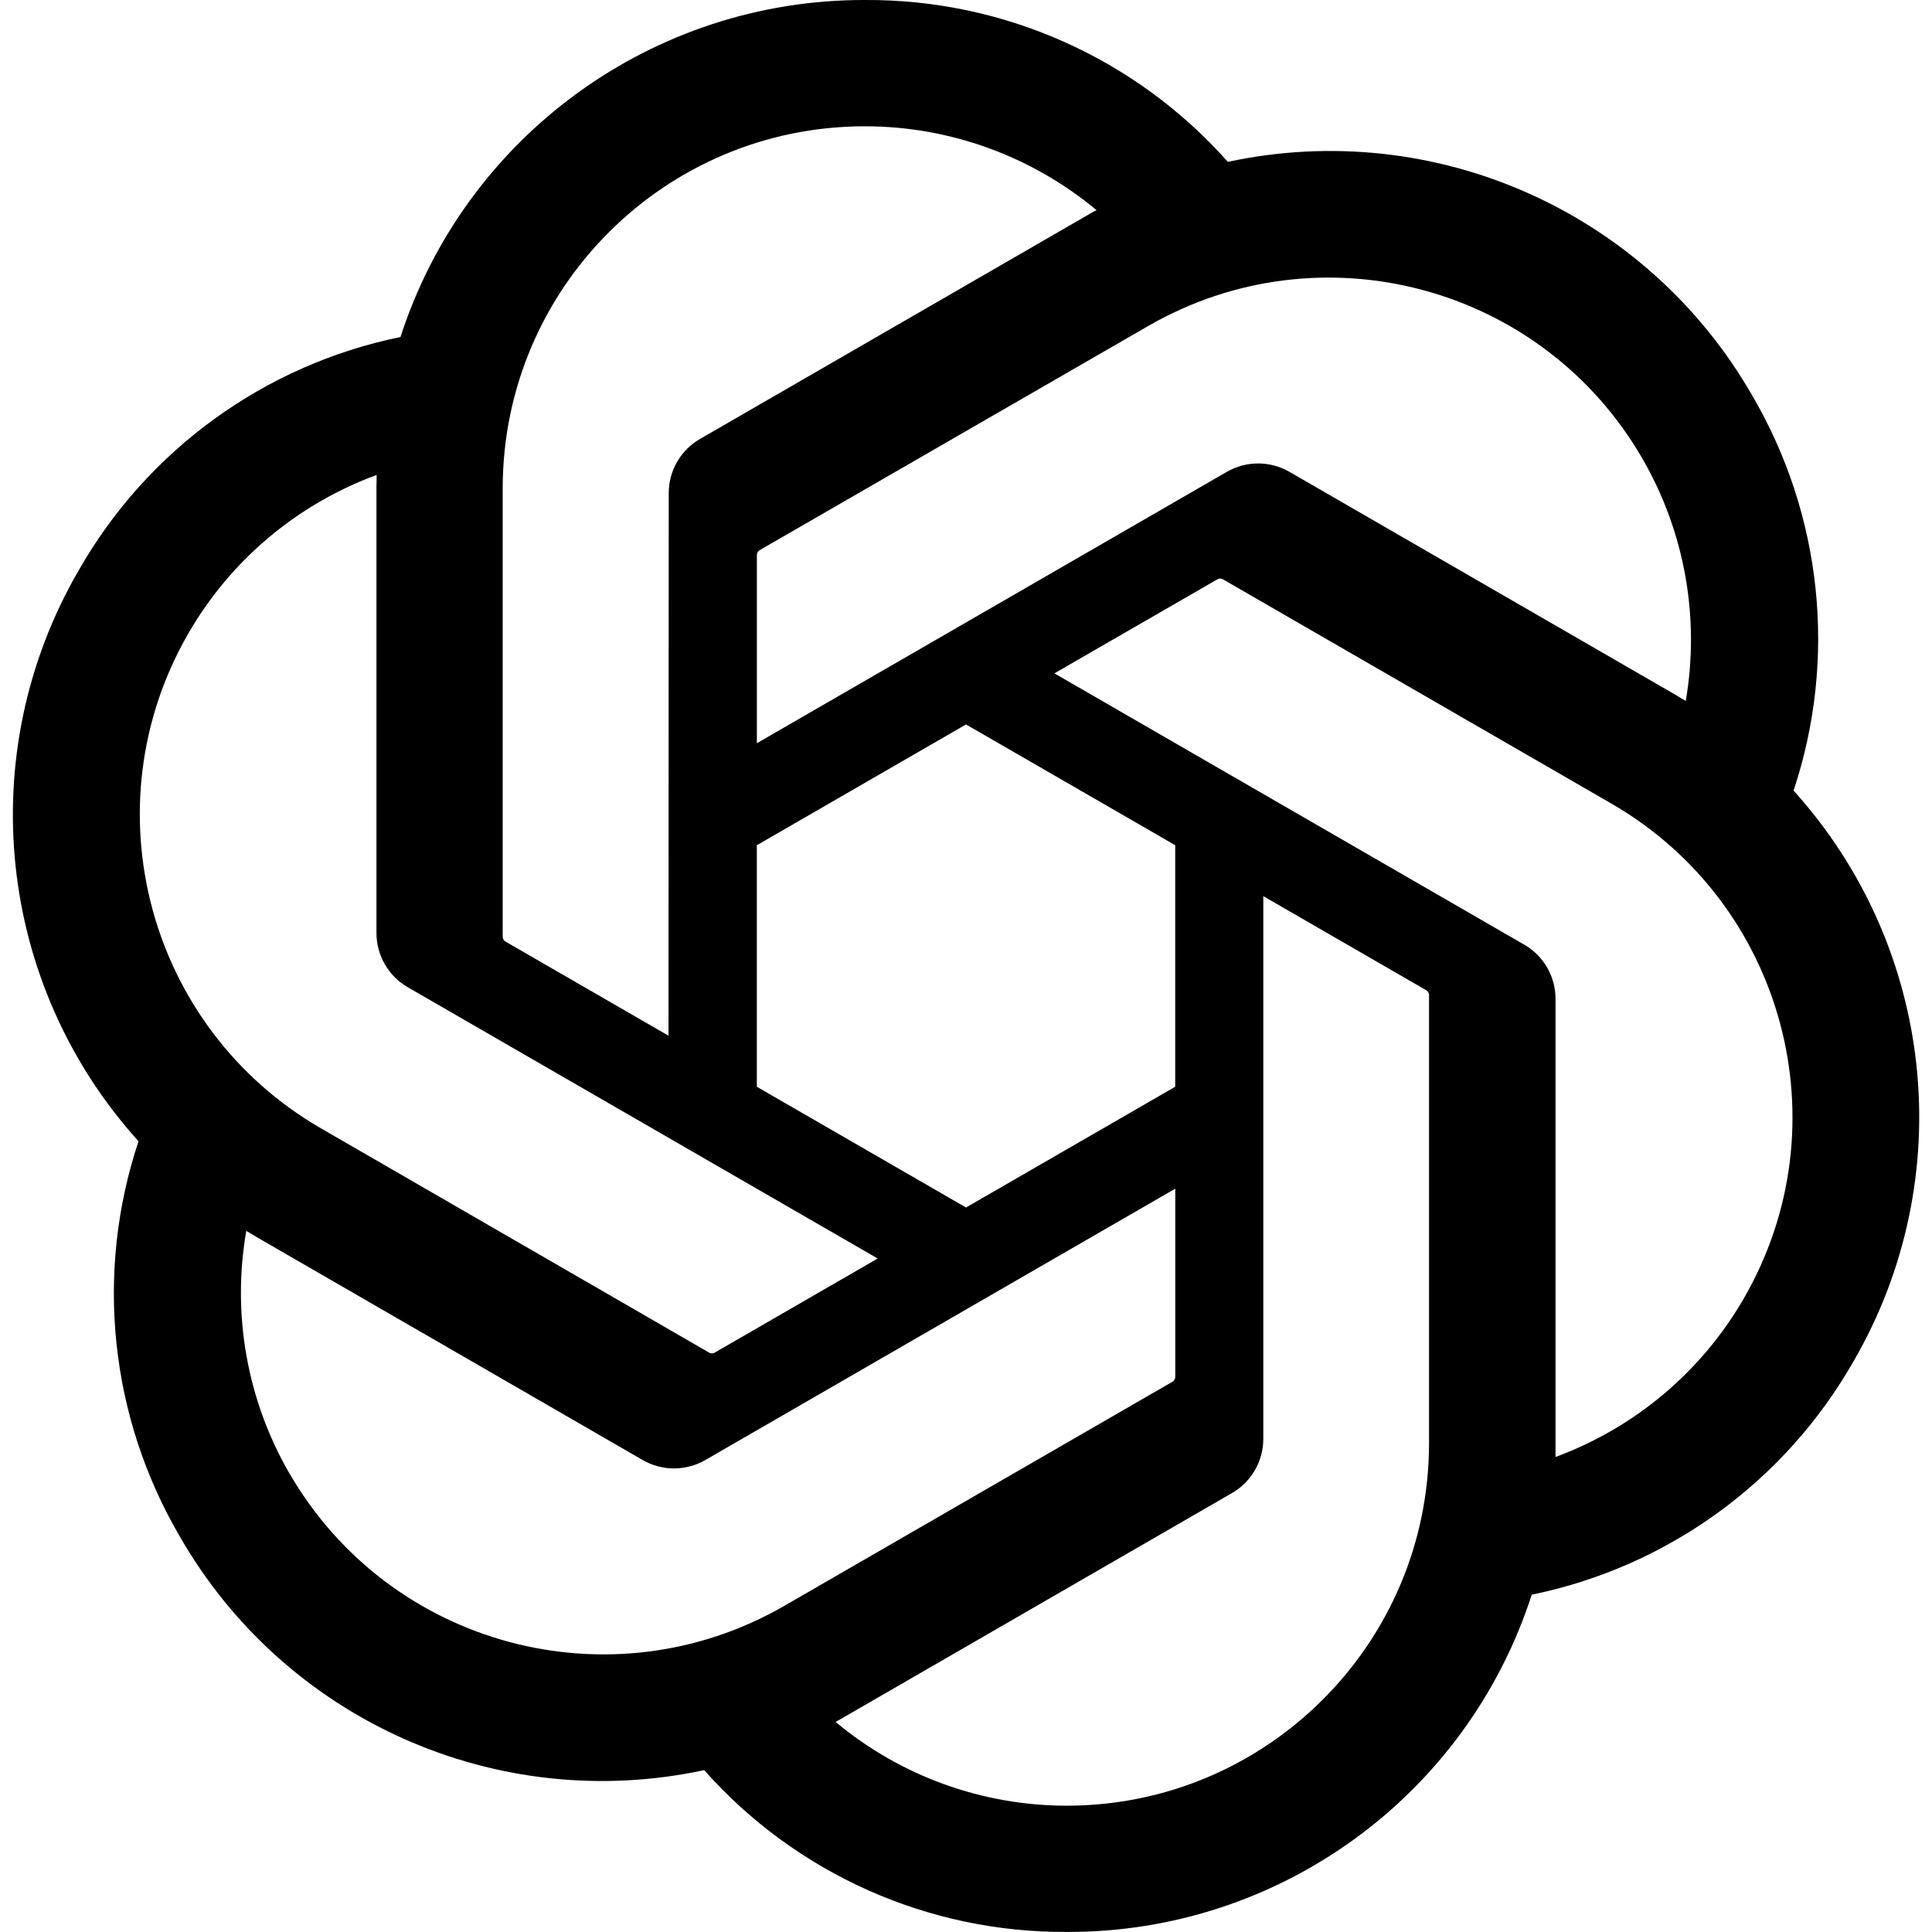 <svg width="24" height="24" viewBox="0 0 320 320" xmlns="http://www.w3.org/2000/svg">
  <path d="M297.063 130.97C304.323 109.18 301.823 85.309 290.213 65.49C272.753 35.09 237.653 19.45 203.373 26.809C188.123 9.63 166.213 -0.14 143.243 -0C108.203 -0.08 77.113 22.48 66.333 55.819C43.823 60.429 24.393 74.519 13.023 94.49C-4.567 124.81 -0.557 163.03 22.943 189.03C15.683 210.82 18.183 234.69 29.793 254.51C47.253 284.91 82.353 300.55 116.633 293.19C131.873 310.37 153.793 320.14 176.763 319.99C211.823 320.08 242.923 297.5 253.703 264.13C276.213 259.52 295.643 245.43 307.013 225.46C324.583 195.14 320.563 156.95 297.073 130.95L297.063 130.97ZM176.783 299.08C162.753 299.1 149.163 294.19 138.393 285.2C138.883 284.94 139.733 284.47 140.283 284.13L204.003 247.33C207.263 245.48 209.263 242.01 209.243 238.26V148.43L236.173 163.98C236.463 164.12 236.653 164.4 236.693 164.72V239.11C236.653 272.19 209.863 299.01 176.783 299.08ZM47.943 244.05C40.913 231.91 38.383 217.68 40.793 203.87C41.263 204.15 42.093 204.66 42.683 205L106.403 241.8C109.633 243.69 113.633 243.69 116.873 241.8L194.663 196.88V227.98C194.683 228.3 194.533 228.61 194.283 228.81L129.873 266C101.183 282.52 64.543 272.7 47.953 244.05H47.943ZM31.173 104.96C38.173 92.799 49.223 83.499 62.383 78.669C62.383 79.219 62.353 80.189 62.353 80.87V154.48C62.333 158.22 64.333 161.69 67.583 163.54L145.373 208.45L118.443 224C118.173 224.18 117.833 224.21 117.533 224.08L53.113 186.86C24.483 170.28 14.663 133.65 31.163 104.97L31.173 104.96ZM252.433 156.45L174.643 111.53L201.573 95.99C201.843 95.809 202.183 95.779 202.483 95.909L266.903 133.1C295.583 149.67 305.413 186.36 288.843 215.04C281.833 227.18 270.793 236.48 257.643 241.32V165.51C257.673 161.77 255.683 158.31 252.443 156.45H252.433ZM279.233 116.11C278.763 115.82 277.933 115.32 277.343 114.98L213.623 78.18C210.393 76.29 206.393 76.29 203.153 78.18L125.363 123.1V91.999C125.343 91.68 125.493 91.37 125.743 91.169L190.153 54.01C218.843 37.459 255.523 47.309 272.063 76.01C279.053 88.129 281.583 102.32 279.213 116.11H279.233ZM110.723 171.54L83.783 155.99C83.493 155.85 83.303 155.57 83.263 155.25V80.859C83.283 47.739 110.153 20.899 143.273 20.919C157.283 20.919 170.843 25.84 181.613 34.8C181.123 35.059 180.283 35.529 179.723 35.87L116.003 72.669C112.743 74.519 110.743 77.98 110.763 81.73L110.723 171.52V171.54ZM125.353 140L160.003 119.99L194.653 139.99V180L160.003 200L125.353 180V140Z" fill="#000"/>
</svg>